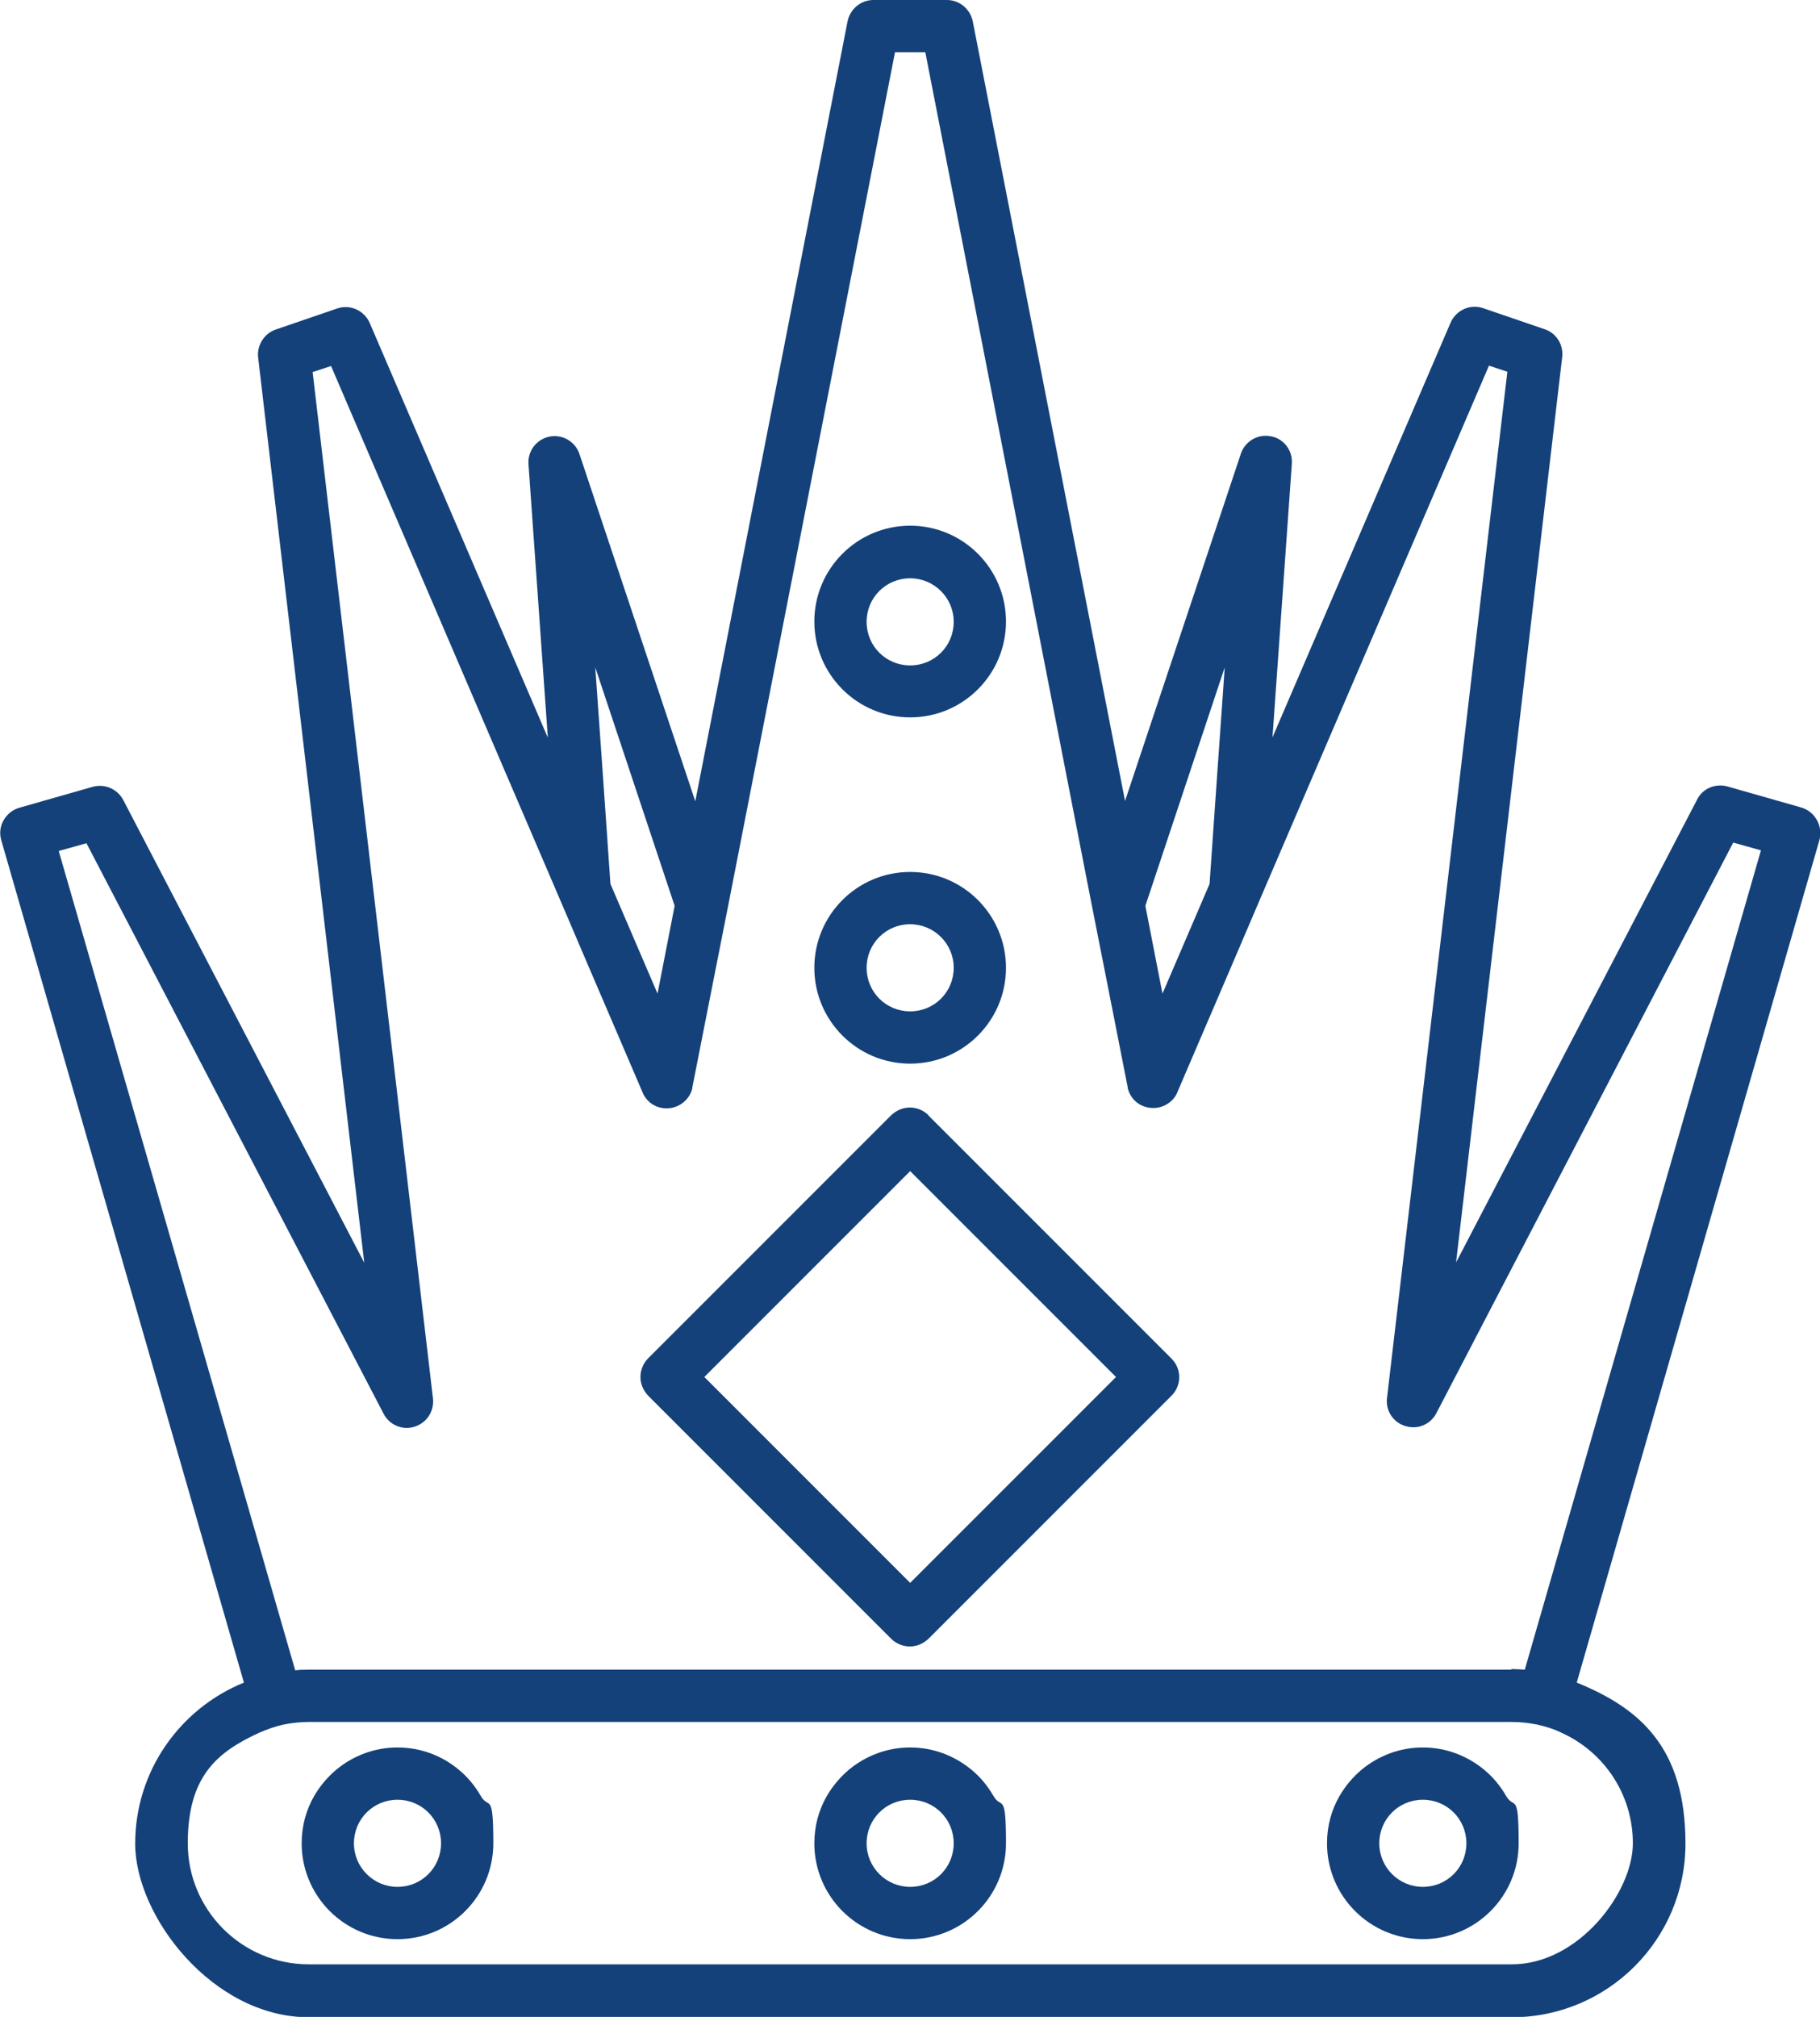 <?xml version="1.0" encoding="UTF-8"?>
<svg id="Your_Icons_Here" xmlns="http://www.w3.org/2000/svg" version="1.1" viewBox="0 0 564.1 625">
  <!-- Generator: Adobe Illustrator 29.3.1, SVG Export Plug-In . SVG Version: 2.1.0 Build 151)  -->
  <defs>
    <style>
      .st0 {
        fill: #144179;
      }
    </style>
  </defs>
  <path class="st0" d="M563.1,254.1c-1-1.9-2.8-3.3-4.9-3.9l-22.8-6.5c-3.7-1-7.7.6-9.4,4.1l-74.7,143.4,32.9-280.6c.4-3.8-1.8-7.4-5.5-8.6l-19-6.5c-4-1.4-8.4.6-10.1,4.5l-55.2,128.5c2.2-30.6,4.3-61.3,6-84.8.3-4.1-2.5-7.8-6.5-8.5-4-.8-8,1.5-9.3,5.4l-35.9,107.6L301.5,6.6c-.8-3.8-4.1-6.6-8-6.6h-22.8c-3.9,0-7.2,2.8-8,6.6l-47.2,241.7-35.9-107.6c-1.3-3.9-5.3-6.2-9.3-5.4-4,.8-6.8,4.5-6.5,8.5,1.7,23.5,3.8,54.2,6,84.8l-55.2-128.5c-1.7-3.9-6.1-5.9-10.1-4.5l-19,6.5c-3.6,1.2-5.9,4.9-5.5,8.6l32.9,280.6L38.2,247.9c-1.8-3.4-5.7-5.1-9.4-4.1l-22.8,6.5c-2.1.6-3.8,2-4.9,3.9s-1.3,4.1-.7,6.2l75.2,261c-19.7,8-33.7,27.3-33.7,49.9s24.1,53.8,53.8,53.8h372.9c29.7,0,53.8-24.1,53.8-53.8s-14-41.9-33.7-49.9l75.2-261c.6-2.1.3-4.3-.7-6.2h0ZM468.5,608.7H95.7c-20.7,0-37.5-16.8-37.5-37.5s9-28.2,22-34.2c2.5-1.1,5-2,7.7-2.6,2.5-.5,5.1-.8,7.8-.8h372.9c2.7,0,5.3.3,7.8.8,2.7.6,5.3,1.4,7.7,2.6,13,5.9,22,19,22,34.2s-16.8,37.5-37.5,37.5h0ZM468.5,517.4H95.7c-1.4,0-2.8,0-4.2.2L18.2,263.7l8.6-2.4,92.1,176.8c1.8,3.5,5.9,5.2,9.6,4,3.8-1.2,6.1-4.8,5.7-8.7L96.9,115.3l5.7-1.9,70.6,164.5,9.7,22.7,9.7,22.6,6.6,15.4c.3.8.8,1.5,1.3,2.1,1.7,2,4.3,3,7,2.7,3-.3,5.6-2.3,6.7-5,.2-.5.4-1,.4-1.5l4.9-24.9,3.2-16.2,3.2-16.2L277.4,16.2h9.4l51.4,263.3,3.2,16.2,3.2,16.2,4.9,24.9c0,.5.2,1,.4,1.5,1.1,2.8,3.6,4.7,6.7,5,2.7.3,5.3-.8,7-2.7.5-.6,1-1.3,1.3-2.1l6.6-15.4,9.7-22.6h0l9.7-22.7,70.6-164.5,5.7,1.9-37.3,318c-.5,3.9,1.9,7.6,5.7,8.7,3.8,1.2,7.8-.5,9.6-4l92-176.8,8.6,2.4-73.2,253.9c-1.4-.1-2.8-.2-4.2-.2h0ZM184.5,206.8l24.6,73.9-5.3,27.2-14.6-34c-1.5-21.5-3.1-45-4.7-67.1h0ZM379.6,206.8c-1.6,22.2-3.2,45.7-4.7,67.1l-14.6,34-5.3-27.2,24.6-73.9h0Z"/>
  <path class="st0" d="M287.8,345.6c-1.5-1.5-3.6-2.4-5.8-2.4s-4.2.9-5.8,2.4l-75.3,75.3c-1.5,1.5-2.4,3.6-2.4,5.8s.9,4.2,2.4,5.8l75.3,75.3c1.5,1.5,3.6,2.4,5.8,2.4s4.2-.9,5.8-2.4l75.3-75.3c3.2-3.2,3.2-8.3,0-11.5l-75.3-75.3h0ZM282.1,490.5l-63.8-63.8,63.8-63.8,63.8,63.8-63.8,63.8Z"/>
  <path class="st0" d="M282.1,222.3c16.4,0,29.7-13.3,29.7-29.7s-13.3-29.7-29.7-29.7-29.7,13.3-29.7,29.7,13.3,29.7,29.7,29.7h0ZM282.1,179.2c7.4,0,13.5,6,13.5,13.5s-6,13.5-13.5,13.5-13.5-6-13.5-13.5,6-13.5,13.5-13.5Z"/>
  <path class="st0" d="M282.1,329.6c16.4,0,29.7-13.3,29.7-29.7s-13.3-29.7-29.7-29.7-29.7,13.3-29.7,29.7,13.3,29.7,29.7,29.7h0ZM282.1,286.4c7.4,0,13.5,6,13.5,13.5s-6,13.5-13.5,13.5-13.5-6-13.5-13.5,6-13.5,13.5-13.5Z"/>
  <path class="st0" d="M301.1,548.4c-5.2-4.3-11.8-6.9-19-6.9s-13.8,2.6-19,6.9c-2.7,2.3-5,5-6.8,8.1-2.5,4.3-3.9,9.3-3.9,14.7,0,16.4,13.3,29.7,29.7,29.7s29.7-13.3,29.7-29.7-1.4-10.3-3.9-14.7c-1.8-3.1-4.1-5.9-6.8-8.1h0ZM282.1,584.7c-7.4,0-13.5-6-13.5-13.5s6-13.5,13.5-13.5,13.5,6,13.5,13.5-6,13.5-13.5,13.5Z"/>
  <path class="st0" d="M142.2,548.4c-5.1-4.3-11.8-6.9-19-6.9s-13.8,2.6-19,6.9c-2.7,2.3-5,5-6.8,8.1-2.5,4.3-3.9,9.3-3.9,14.7,0,16.4,13.3,29.7,29.7,29.7s29.7-13.3,29.7-29.7-1.4-10.3-3.9-14.7c-1.8-3.1-4.1-5.9-6.8-8.1h0ZM123.2,584.7c-7.4,0-13.5-6-13.5-13.5s6-13.5,13.5-13.5,13.5,6,13.5,13.5-6,13.5-13.5,13.5Z"/>
  <path class="st0" d="M460,548.4c-5.2-4.3-11.8-6.9-19-6.9s-13.8,2.6-19,6.9c-2.7,2.3-5,5-6.8,8.1-2.5,4.3-3.9,9.3-3.9,14.7,0,16.4,13.3,29.7,29.7,29.7s29.7-13.3,29.7-29.7-1.4-10.3-3.9-14.7c-1.8-3.1-4.1-5.9-6.8-8.1h0ZM441,584.7c-7.4,0-13.5-6-13.5-13.5s6-13.5,13.5-13.5,13.5,6,13.5,13.5-6,13.5-13.5,13.5Z"/>
</svg>